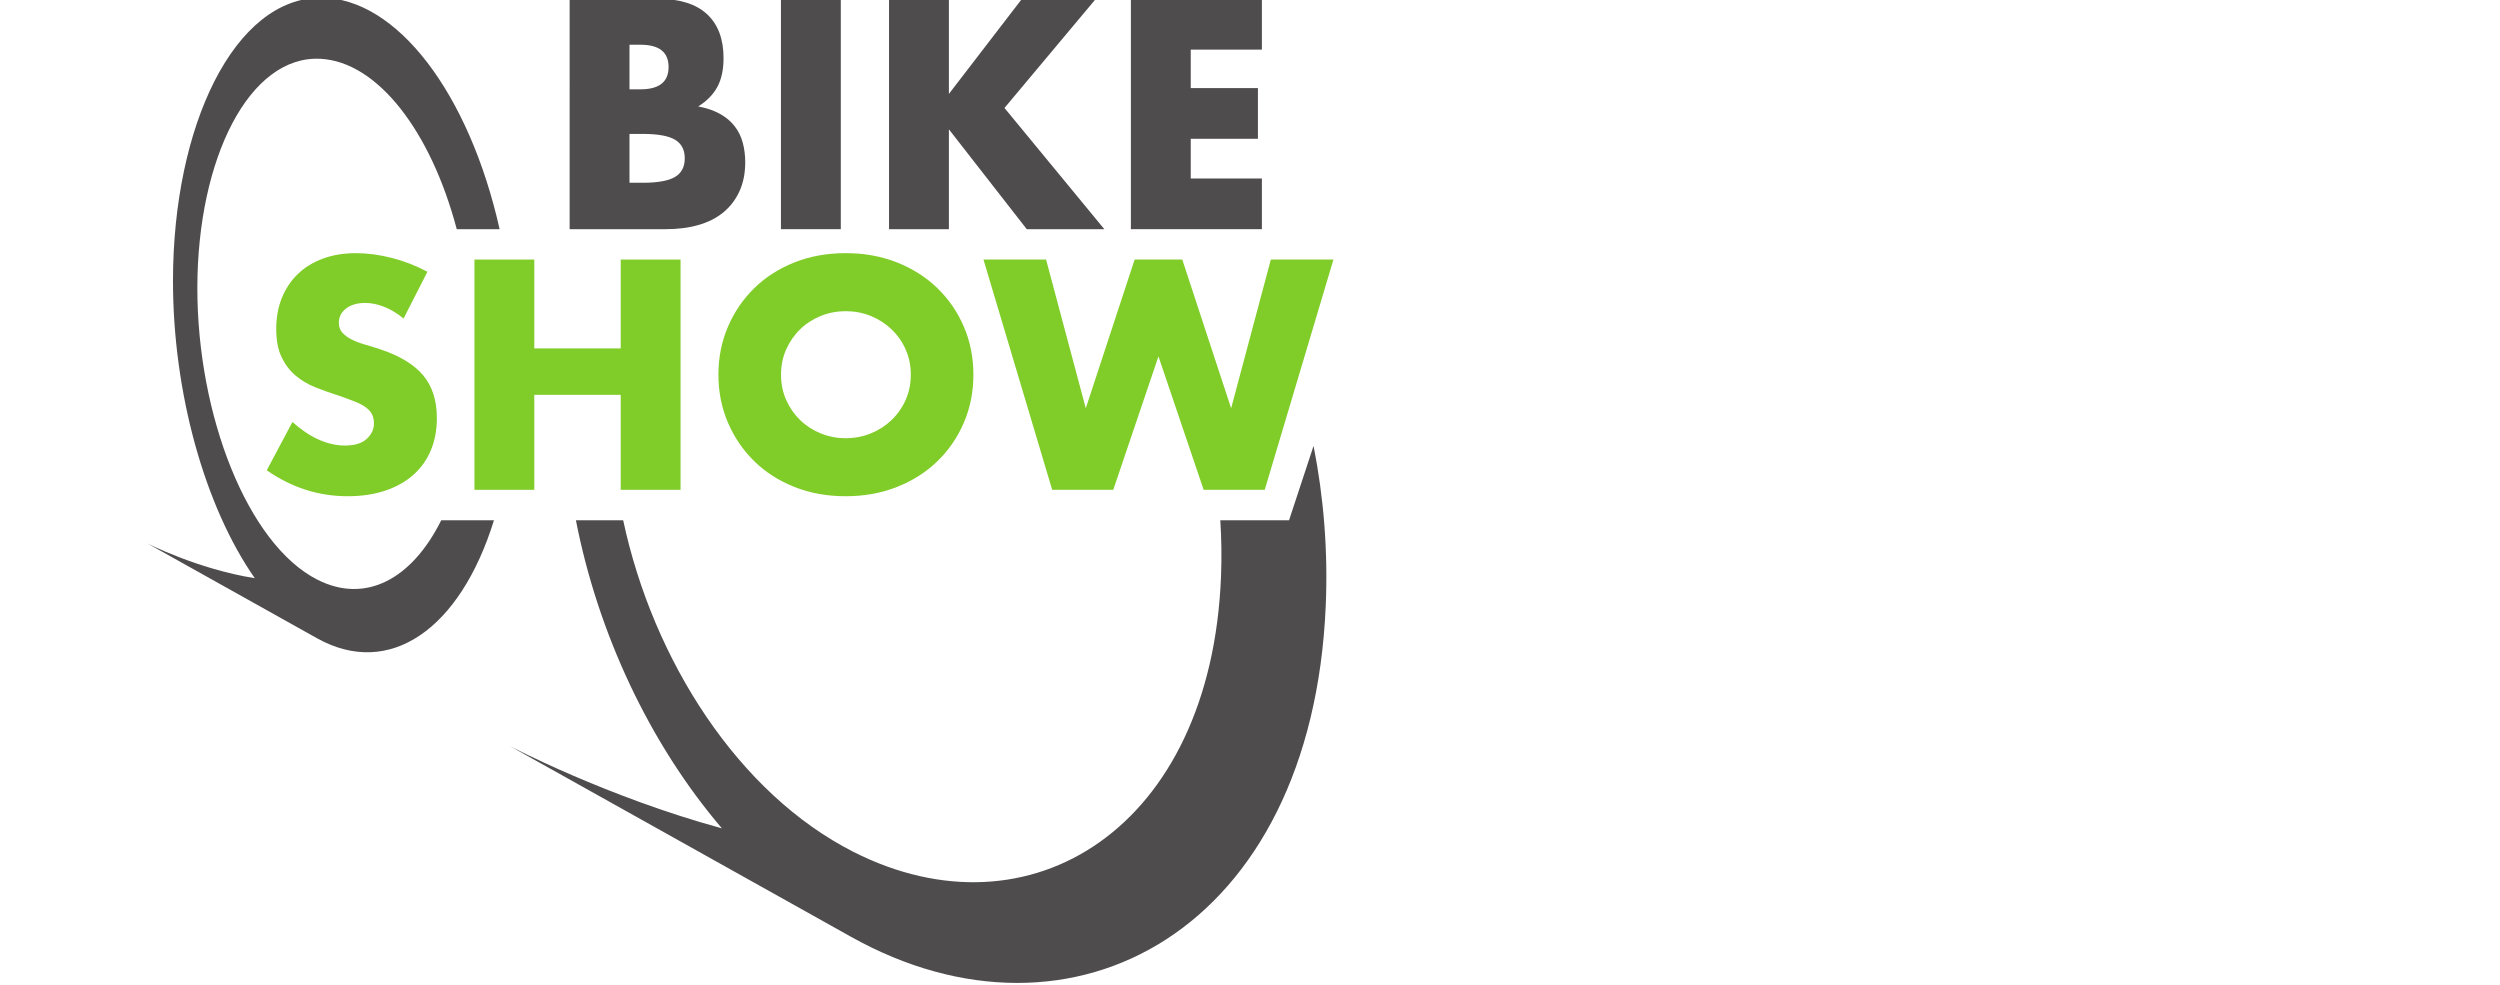 <?xml version="1.0" encoding="UTF-8" standalone="no"?>
<!-- Created with Inkscape (http://www.inkscape.org/) -->

<svg
   xmlns:dc="http://purl.org/dc/elements/1.1/"
   xmlns:cc="http://creativecommons.org/ns#"
   xmlns:rdf="http://www.w3.org/1999/02/22-rdf-syntax-ns#"
   xmlns:svg="http://www.w3.org/2000/svg"
   xmlns="http://www.w3.org/2000/svg"
   xmlns:sodipodi="http://sodipodi.sourceforge.net/DTD/sodipodi-0.dtd"
   xmlns:inkscape="http://www.inkscape.org/namespaces/inkscape"
   width="85.583mm"
   height="33.705mm"
   viewBox="0 0 85.583 33.705"
   version="1.1"
   id="svg8"
   inkscape:version="0.92.4 (5da689c313, 2019-01-14)"
   sodipodi:docname="BikeShow2_SVG.svg">
  <defs
     id="defs2">
    <clipPath
       id="clipPath26"
       clipPathUnits="userSpaceOnUse">
      <path
         inkscape:connector-curvature="0"
         id="path24"
         d="M 0,595.276 H 841.89 V 0 H 0 Z" />
    </clipPath>
  </defs>
  <sodipodi:namedview
     id="base"
     pagecolor="#ffffff"
     bordercolor="#666666"
     borderopacity="1.0"
     inkscape:pageopacity="0.0"
     inkscape:pageshadow="2"
     inkscape:zoom="1.979899"
     inkscape:cx="248.40819"
     inkscape:cy="-17.006674"
     inkscape:document-units="mm"
     inkscape:current-layer="g22"
     showgrid="false"
     fit-margin-left="5"
     fit-margin-right="40"
     fit-margin-top="0"
     fit-margin-bottom="0"
     inkscape:window-width="1920"
     inkscape:window-height="1001"
     inkscape:window-x="1911"
     inkscape:window-y="453"
     inkscape:window-maximized="1" />
  <g
     inkscape:label="Layer 1"
     inkscape:groupmode="layer"
     id="layer1"
     transform="translate(-120.664,-109.626)">
    <g
       transform="matrix(0.353,0,0,-0.353,63.091,231.978)"
       inkscape:label="bike_show_logo"
       id="g18">
      <g
         id="g20">
        <g
           clip-path="url(#clipPath26)"
           id="g22">
          <g
             transform="translate(290.483,303.363)"
             id="g28">
            <path
               inkscape:connector-curvature="0"
               id="path30"
               style="fill:#4f4c4d;fill-opacity:1;fill-rule:nonzero;stroke:none"
               d="m 0,0 -2.377,-7.209 h -6.668 c 0.115,-1.789 0.143,-3.604 0.071,-5.437 -0.951,-24.417 -18.54,-35.411 -35.66,-26.717 -11.11,5.64 -19.406,18.508 -22.318,32.154 h -4.584 c 2.139,-10.954 7.14,-21.66 14.16,-29.88 -11.202,3.056 -20.579,7.987 -20.579,7.987 l 33.107,-18.508 c 21.47,-12.003 44.683,0.657 46.029,32.098 C 1.41,-10.158 0.978,-4.956 0,0" />
          </g>
          <g
             transform="translate(194.181,340.903)"
             id="g32">
            <path
               inkscape:connector-curvature="0"
               id="path34"
               style="fill:#4f4c4d;fill-opacity:1;fill-rule:nonzero;stroke:none"
               d="m 0,0 c 5.536,-0.294 10.7,-7.03 13.21,-16.522 h 4.157 C 14.422,-3.388 7.417,5.923 0.037,5.923 c -8.38,0 -14.332,-12.369 -14.346,-27.42 -0.01,-10.866 3.081,-21.916 7.931,-28.871 -5.561,0.885 -10.433,3.382 -10.433,3.382 l 16.464,-9.204 c 7.012,-3.92 13.881,0.834 17.167,11.441 H 11.707 C 8.848,-50.49 4.352,-52.878 -0.312,-50.51 -7.067,-47.079 -11.968,-34.571 -11.946,-22.164 -11.923,-9.641 -6.895,0.367 0,0" />
          </g>
          <g
             transform="translate(224.143,328.882)"
             id="g36">
            <path
               inkscape:connector-curvature="0"
               id="path38"
               style="fill:#4f4c4d;fill-opacity:1;fill-rule:nonzero;stroke:none"
               d="M 0,0 H 1.273 C 2.734,0 3.78,0.187 4.413,0.563 5.044,0.938 5.36,1.54 5.36,2.369 5.36,3.199 5.044,3.8 4.413,4.176 3.78,4.551 2.734,4.738 1.273,4.738 H 0 Z m 0,9.062 h 1.066 c 1.816,0 2.725,0.721 2.725,2.162 0,1.441 -0.909,2.162 -2.725,2.162 H 0 Z m -5.804,8.766 h 8.647 c 2.053,0 3.613,-0.494 4.679,-1.481 C 8.588,15.36 9.121,13.938 9.121,12.083 9.121,10.958 8.918,10.025 8.514,9.284 8.109,8.544 7.492,7.917 6.663,7.404 7.492,7.246 8.198,7.004 8.781,6.678 9.363,6.353 9.836,5.953 10.202,5.479 10.567,5.005 10.829,4.472 10.987,3.879 11.145,3.288 11.224,2.655 11.224,1.984 11.224,0.938 11.041,0.01 10.676,-0.799 10.311,-1.609 9.797,-2.29 9.136,-2.843 8.474,-3.396 7.67,-3.811 6.722,-4.086 5.775,-4.363 4.708,-4.501 3.524,-4.501 h -9.328 z" />
          </g>
          <path
             inkscape:connector-curvature="0"
             id="path40"
             style="fill:#4f4c4d;fill-opacity:1;fill-rule:nonzero;stroke:none"
             d="m 244.635,324.381 h -5.805 v 22.329 h 5.805 z" />
          <g
             transform="translate(255.118,337.499)"
             id="g42">
            <path
               inkscape:connector-curvature="0"
               id="path44"
               style="fill:#4f4c4d;fill-opacity:1;fill-rule:nonzero;stroke:none"
               d="m 0,0 7.078,9.21 h 7.166 L 5.39,-1.362 15.074,-13.119 H 7.551 L 0,-3.435 v -9.684 H -5.805 V 9.21 H 0 Z" />
          </g>
          <g
             transform="translate(285.472,341.794)"
             id="g46">
            <path
               inkscape:connector-curvature="0"
               id="path48"
               style="fill:#4f4c4d;fill-opacity:1;fill-rule:nonzero;stroke:none"
               d="m 0,0 h -6.9 v -3.731 h 6.515 V -8.647 H -6.9 v -3.851 H 0 v -4.915 H -12.705 V 4.916 H 0 Z" />
          </g>
          <g
             transform="translate(202.235,315.718)"
             id="g50">
            <path
               inkscape:connector-curvature="0"
               id="path52"
               style="fill:#80cc28;fill-opacity:1;fill-rule:nonzero;stroke:none"
               d="m 0,0 c -0.632,0.513 -1.263,0.894 -1.895,1.141 -0.632,0.246 -1.244,0.37 -1.836,0.37 -0.751,0 -1.362,-0.178 -1.836,-0.533 -0.474,-0.356 -0.711,-0.82 -0.711,-1.392 0,-0.396 0.118,-0.721 0.356,-0.978 0.236,-0.256 0.547,-0.479 0.932,-0.666 0.385,-0.188 0.819,-0.351 1.303,-0.488 0.484,-0.139 0.963,-0.287 1.437,-0.445 1.895,-0.632 3.282,-1.476 4.16,-2.532 0.879,-1.056 1.318,-2.433 1.318,-4.131 0,-1.145 -0.192,-2.181 -0.577,-3.109 -0.385,-0.929 -0.948,-1.723 -1.689,-2.384 -0.74,-0.662 -1.648,-1.175 -2.724,-1.54 -1.076,-0.365 -2.295,-0.548 -3.657,-0.548 -2.824,0 -5.439,0.839 -7.848,2.517 l 2.488,4.679 c 0.868,-0.77 1.727,-1.343 2.576,-1.717 0.849,-0.376 1.688,-0.563 2.517,-0.563 0.948,0 1.654,0.217 2.118,0.652 0.464,0.433 0.695,0.927 0.695,1.48 0,0.335 -0.059,0.626 -0.177,0.874 -0.118,0.246 -0.316,0.474 -0.592,0.681 -0.277,0.207 -0.637,0.4 -1.081,0.577 -0.444,0.178 -0.983,0.375 -1.614,0.593 -0.751,0.236 -1.486,0.498 -2.206,0.784 -0.721,0.286 -1.363,0.667 -1.925,1.14 -0.563,0.474 -1.017,1.071 -1.363,1.792 -0.345,0.721 -0.518,1.634 -0.518,2.74 0,1.105 0.182,2.107 0.548,3.005 0.365,0.898 0.878,1.668 1.54,2.31 0.661,0.641 1.47,1.14 2.428,1.496 0.958,0.355 2.029,0.532 3.213,0.532 1.106,0 2.261,-0.152 3.465,-0.458 C 0.049,5.572 1.204,5.124 2.31,4.531 Z" />
          </g>
          <g
             transform="translate(214.91,312.817)"
             id="g54">
            <path
               inkscape:connector-curvature="0"
               id="path56"
               style="fill:#80cc28;fill-opacity:1;fill-rule:nonzero;stroke:none"
               d="m 0,0 h 8.381 v 8.618 h 5.804 V -13.711 H 8.381 v 9.21 H 0 v -9.21 H -5.804 V 8.618 H 0 Z" />
          </g>
          <g
             transform="translate(238.838,310.27)"
             id="g58">
            <path
               inkscape:connector-curvature="0"
               id="path60"
               style="fill:#80cc28;fill-opacity:1;fill-rule:nonzero;stroke:none"
               d="m 0,0 c 0,-0.888 0.167,-1.708 0.503,-2.458 0.336,-0.75 0.789,-1.402 1.362,-1.955 0.573,-0.552 1.239,-0.982 1.999,-1.288 0.76,-0.306 1.565,-0.459 2.414,-0.459 0.848,0 1.653,0.153 2.413,0.459 0.76,0.306 1.432,0.736 2.014,1.288 0.582,0.553 1.042,1.205 1.377,1.955 0.336,0.75 0.504,1.57 0.504,2.458 0,0.889 -0.168,1.708 -0.504,2.458 -0.335,0.75 -0.795,1.401 -1.377,1.955 C 10.123,4.965 9.451,5.395 8.691,5.701 7.931,6.006 7.126,6.16 6.278,6.16 5.429,6.16 4.624,6.006 3.864,5.701 3.104,5.395 2.438,4.965 1.865,4.413 1.292,3.859 0.839,3.208 0.503,2.458 0.167,1.708 0,0.889 0,0 m -6.071,0 c 0,1.658 0.306,3.203 0.918,4.635 0.611,1.431 1.461,2.679 2.547,3.746 1.085,1.066 2.384,1.9 3.894,2.502 1.51,0.602 3.173,0.903 4.99,0.903 1.796,0 3.454,-0.301 4.975,-0.903 1.52,-0.602 2.828,-1.436 3.924,-2.502 C 16.273,7.314 17.126,6.066 17.739,4.635 18.35,3.203 18.657,1.658 18.657,0 c 0,-1.658 -0.307,-3.204 -0.918,-4.635 -0.613,-1.431 -1.466,-2.679 -2.562,-3.746 -1.096,-1.066 -2.404,-1.9 -3.924,-2.502 -1.521,-0.602 -3.179,-0.904 -4.975,-0.904 -1.817,0 -3.48,0.302 -4.99,0.904 -1.51,0.602 -2.809,1.436 -3.894,2.502 -1.086,1.067 -1.936,2.315 -2.547,3.746 -0.612,1.431 -0.918,2.977 -0.918,4.635" />
          </g>
          <g
             transform="translate(264.543,321.434)"
             id="g62">
            <path
               inkscape:connector-curvature="0"
               id="path64"
               style="fill:#80cc28;fill-opacity:1;fill-rule:nonzero;stroke:none"
               d="M 0,0 3.85,-14.422 8.588,0 h 4.62 L 17.946,-14.422 21.796,0 h 6.071 L 21.204,-22.329 H 15.281 L 10.898,-9.388 6.515,-22.329 H 0.592 L -6.071,0 Z" />
          </g>
        </g>
      </g>
    </g>
  </g>
</svg>
